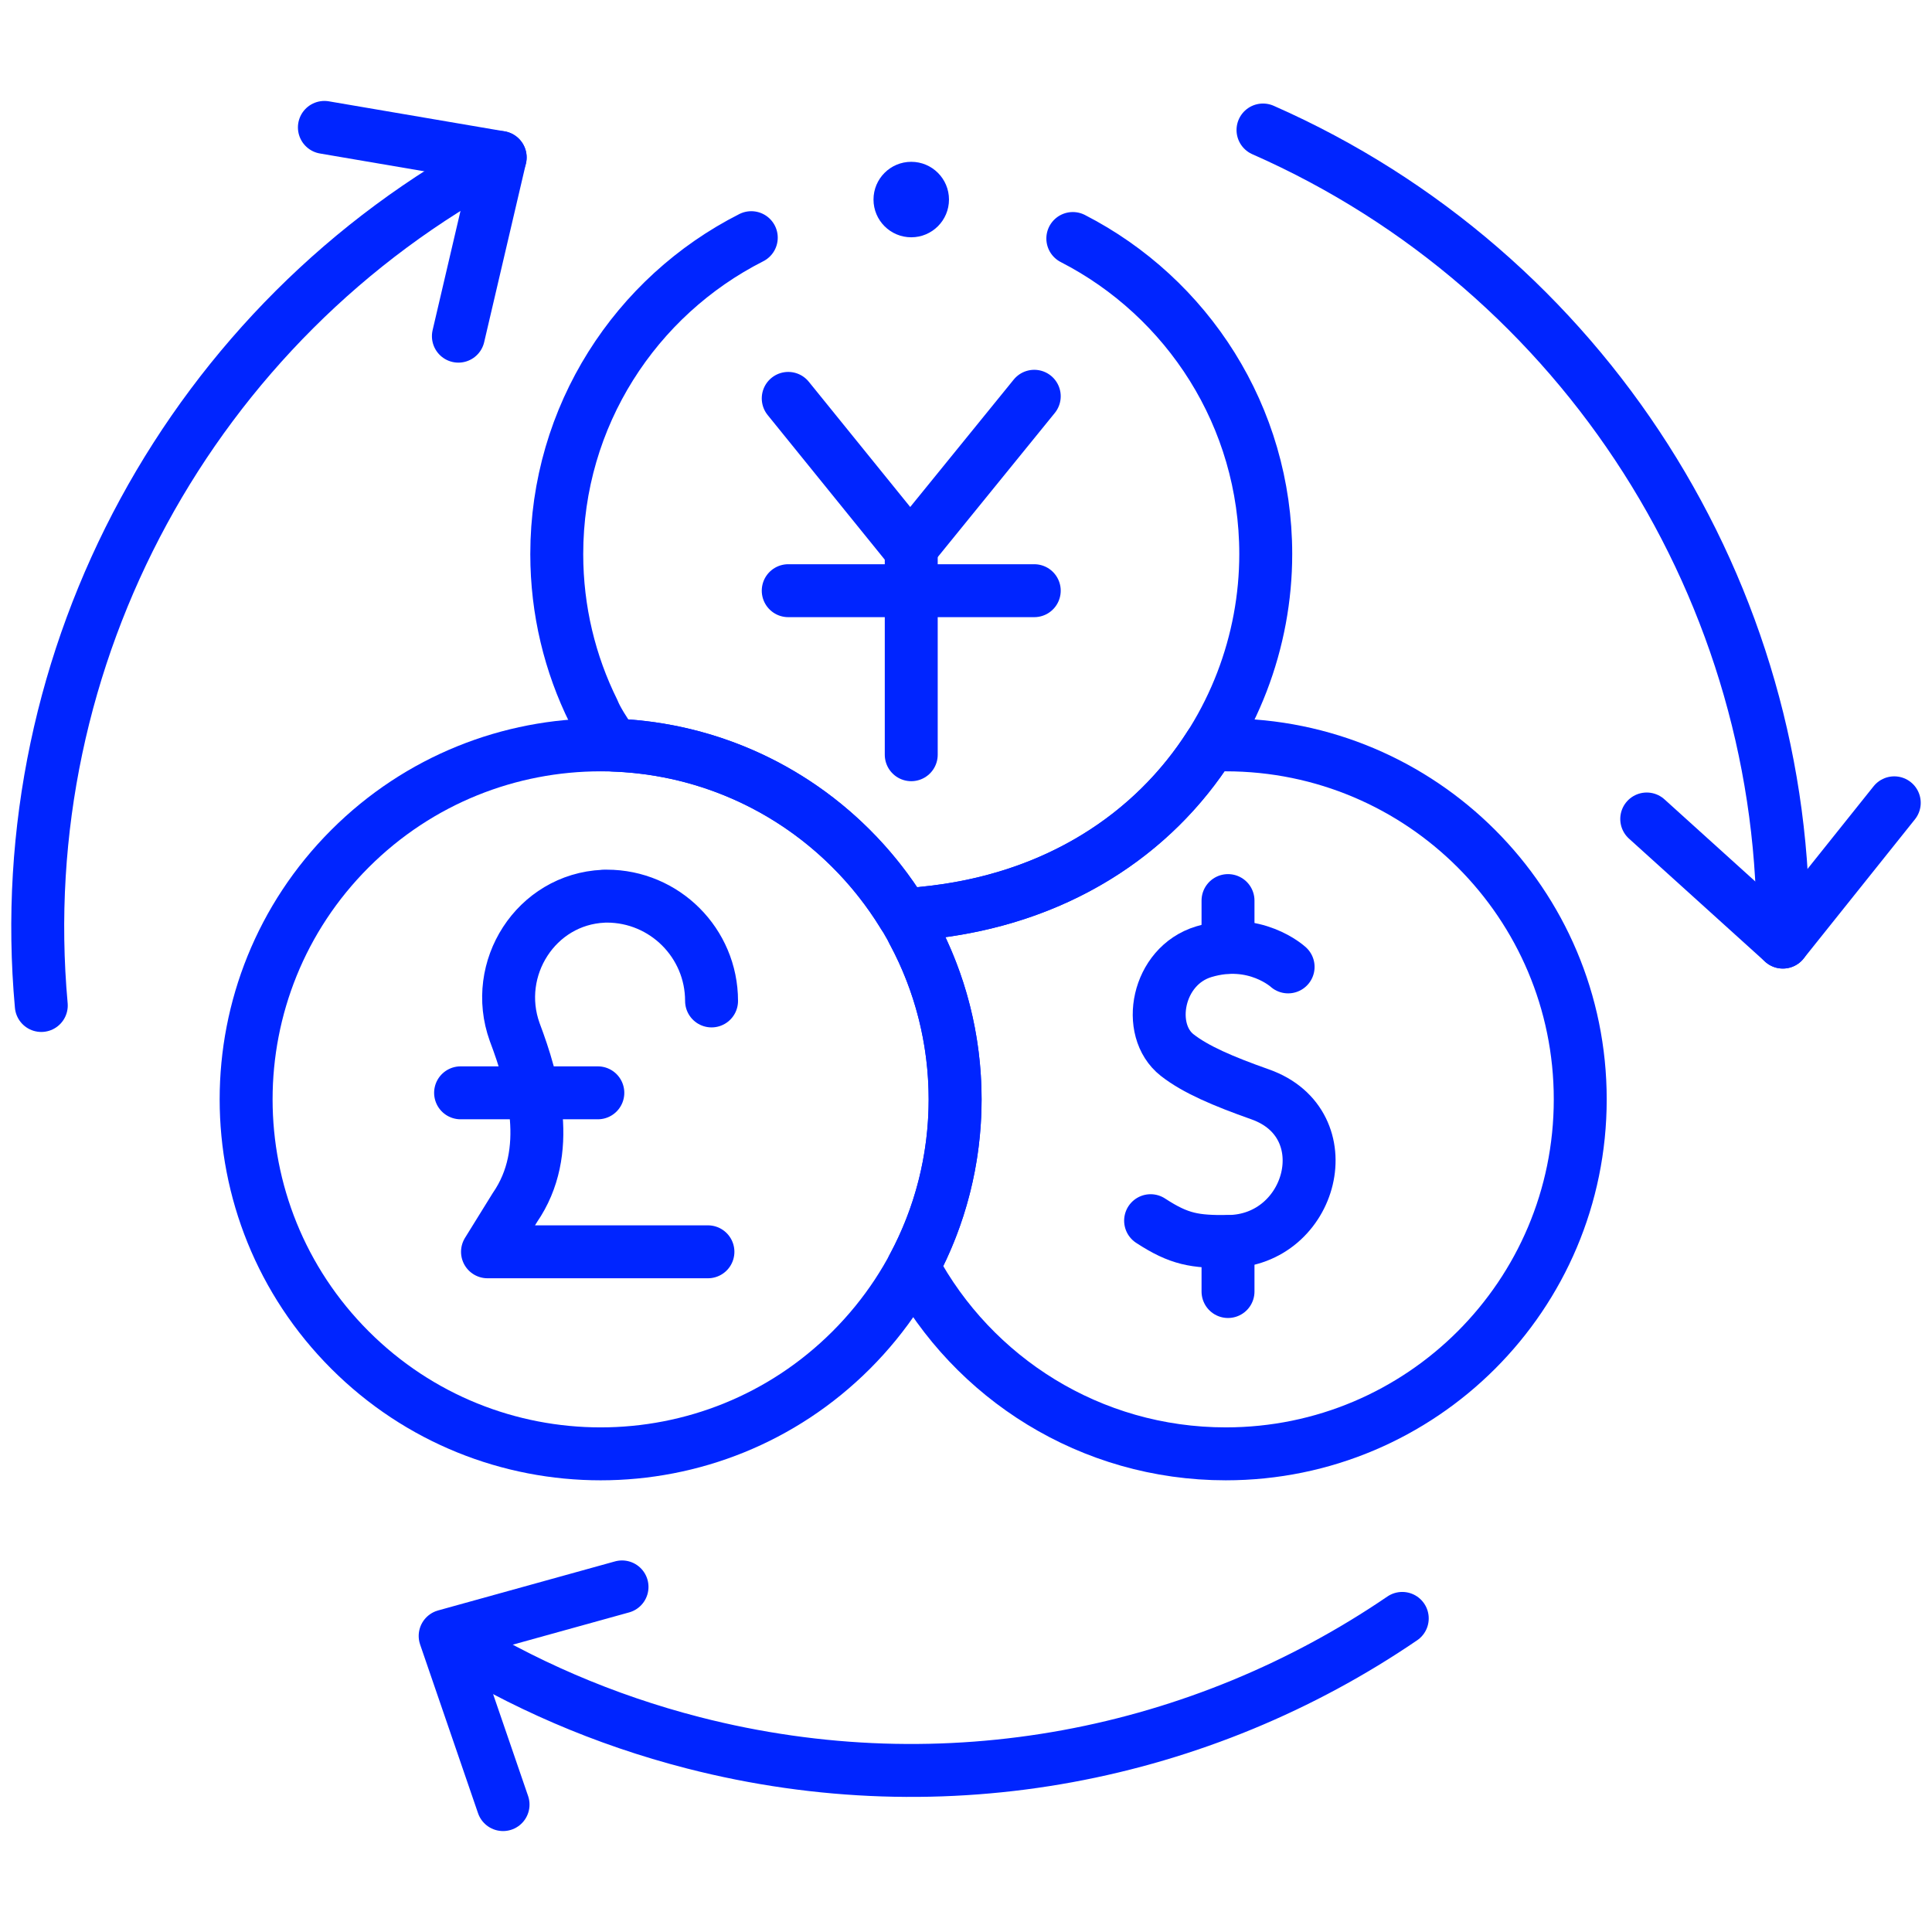 <svg width="73" height="73" viewBox="0 0 73 73" fill="none" xmlns="http://www.w3.org/2000/svg">
<path d="M59.709 41.539C59.709 48.937 53.712 54.933 46.315 54.933C41.204 54.933 36.761 52.072 34.505 47.861C35.516 45.978 36.089 43.826 36.089 41.539C36.089 39.252 35.516 37.099 34.505 35.216C34.636 34.973 34.774 34.734 34.918 34.5C39.94 34.002 43.607 31.482 45.721 28.158C45.918 28.148 46.116 28.144 46.315 28.144C53.712 28.144 59.709 34.141 59.709 41.539Z" stroke="#0025FF" stroke-width="2" stroke-miterlimit="10" stroke-linecap="round" stroke-linejoin="round"/>
<path d="M28.387 8.98C24.027 11.189 21.037 15.712 21.037 20.935C21.037 23.07 21.537 25.089 22.425 26.879C22.527 27.145 22.826 27.641 23.191 28.154C27.825 28.322 31.858 30.845 34.13 34.561C42.938 34.071 47.826 27.518 47.826 20.935C47.826 15.736 44.863 11.232 40.536 9.012" stroke="#0025FF" stroke-width="2" stroke-miterlimit="10" stroke-linecap="round" stroke-linejoin="round"/>
<path d="M32.166 51.01C37.397 45.779 37.397 37.298 32.166 32.067C26.935 26.837 18.454 26.837 13.223 32.067C7.992 37.298 7.992 45.779 13.223 51.01C18.454 56.241 26.935 56.241 32.166 51.01Z" stroke="#0025FF" stroke-width="2" stroke-miterlimit="10" stroke-linecap="round" stroke-linejoin="round"/>
<path d="M48.671 36.534C48.671 36.534 47.418 35.378 45.487 35.96C43.714 36.494 43.273 38.92 44.478 39.865C45.17 40.408 46.212 40.854 47.615 41.35C50.755 42.46 49.594 46.889 46.4 46.91C45.153 46.918 44.57 46.839 43.475 46.123" stroke="#0025FF" stroke-width="2" stroke-miterlimit="10" stroke-linecap="round" stroke-linejoin="round"/>
<path d="M46.4 46.911V48.8" stroke="#0025FF" stroke-width="2" stroke-miterlimit="10" stroke-linecap="round" stroke-linejoin="round"/>
<path d="M46.4 34.028V35.796" stroke="#0025FF" stroke-width="2" stroke-miterlimit="10" stroke-linecap="round" stroke-linejoin="round"/>
<path d="M29.783 15.053L34.391 20.744L39.079 14.973" stroke="#0025FF" stroke-width="2" stroke-miterlimit="10" stroke-linecap="round" stroke-linejoin="round"/>
<path d="M34.431 20.744V28.517" stroke="#0025FF" stroke-width="2" stroke-miterlimit="10" stroke-linecap="round" stroke-linejoin="round"/>
<path d="M29.783 22.319H39.079" stroke="#0025FF" stroke-width="2" stroke-miterlimit="10" stroke-linecap="round" stroke-linejoin="round"/>
<path d="M26.886 37.82C26.886 35.633 25.113 33.86 22.926 33.86H22.848C22.787 33.86 22.863 33.861 22.803 33.864C20.255 33.979 18.584 36.595 19.447 38.995C20.157 40.877 20.906 43.516 19.459 45.621L18.42 47.299H26.749" stroke="#0025FF" stroke-width="2" stroke-miterlimit="10" stroke-linecap="round" stroke-linejoin="round"/>
<path d="M17.403 41.292H22.589" stroke="#0025FF" stroke-width="2" stroke-miterlimit="10" stroke-linecap="round" stroke-linejoin="round"/>
<path d="M47.722 4.912C59.878 10.265 67.587 22.457 67.365 35.596" stroke="#0025FF" stroke-width="2" stroke-miterlimit="10" stroke-linecap="round" stroke-linejoin="round"/>
<path d="M52.984 61.151C45.42 66.309 35.758 68.308 26.194 65.85C22.818 64.982 19.698 63.621 16.894 61.864" stroke="#0025FF" stroke-width="2" stroke-miterlimit="10" stroke-linecap="round" stroke-linejoin="round"/>
<path d="M19.008 68.186L16.82 61.814L23.503 59.961" stroke="#0025FF" stroke-width="2" stroke-miterlimit="10" stroke-linecap="round" stroke-linejoin="round"/>
<path d="M71.574 30.334L67.366 35.597L62.221 30.945" stroke="#0025FF" stroke-width="2" stroke-miterlimit="10" stroke-linecap="round" stroke-linejoin="round"/>
<path d="M1.56 37.992C0.359 24.764 7.295 12.116 18.899 5.949" stroke="#0025FF" stroke-width="2" stroke-miterlimit="10" stroke-linecap="round" stroke-linejoin="round"/>
<path d="M12.257 4.814L18.899 5.948L17.32 12.702" stroke="#0025FF" stroke-width="2" stroke-miterlimit="10" stroke-linecap="round" stroke-linejoin="round"/>
<circle cx="34.431" cy="7.54" r="1.426" fill="#0025FF"/>
</svg>
